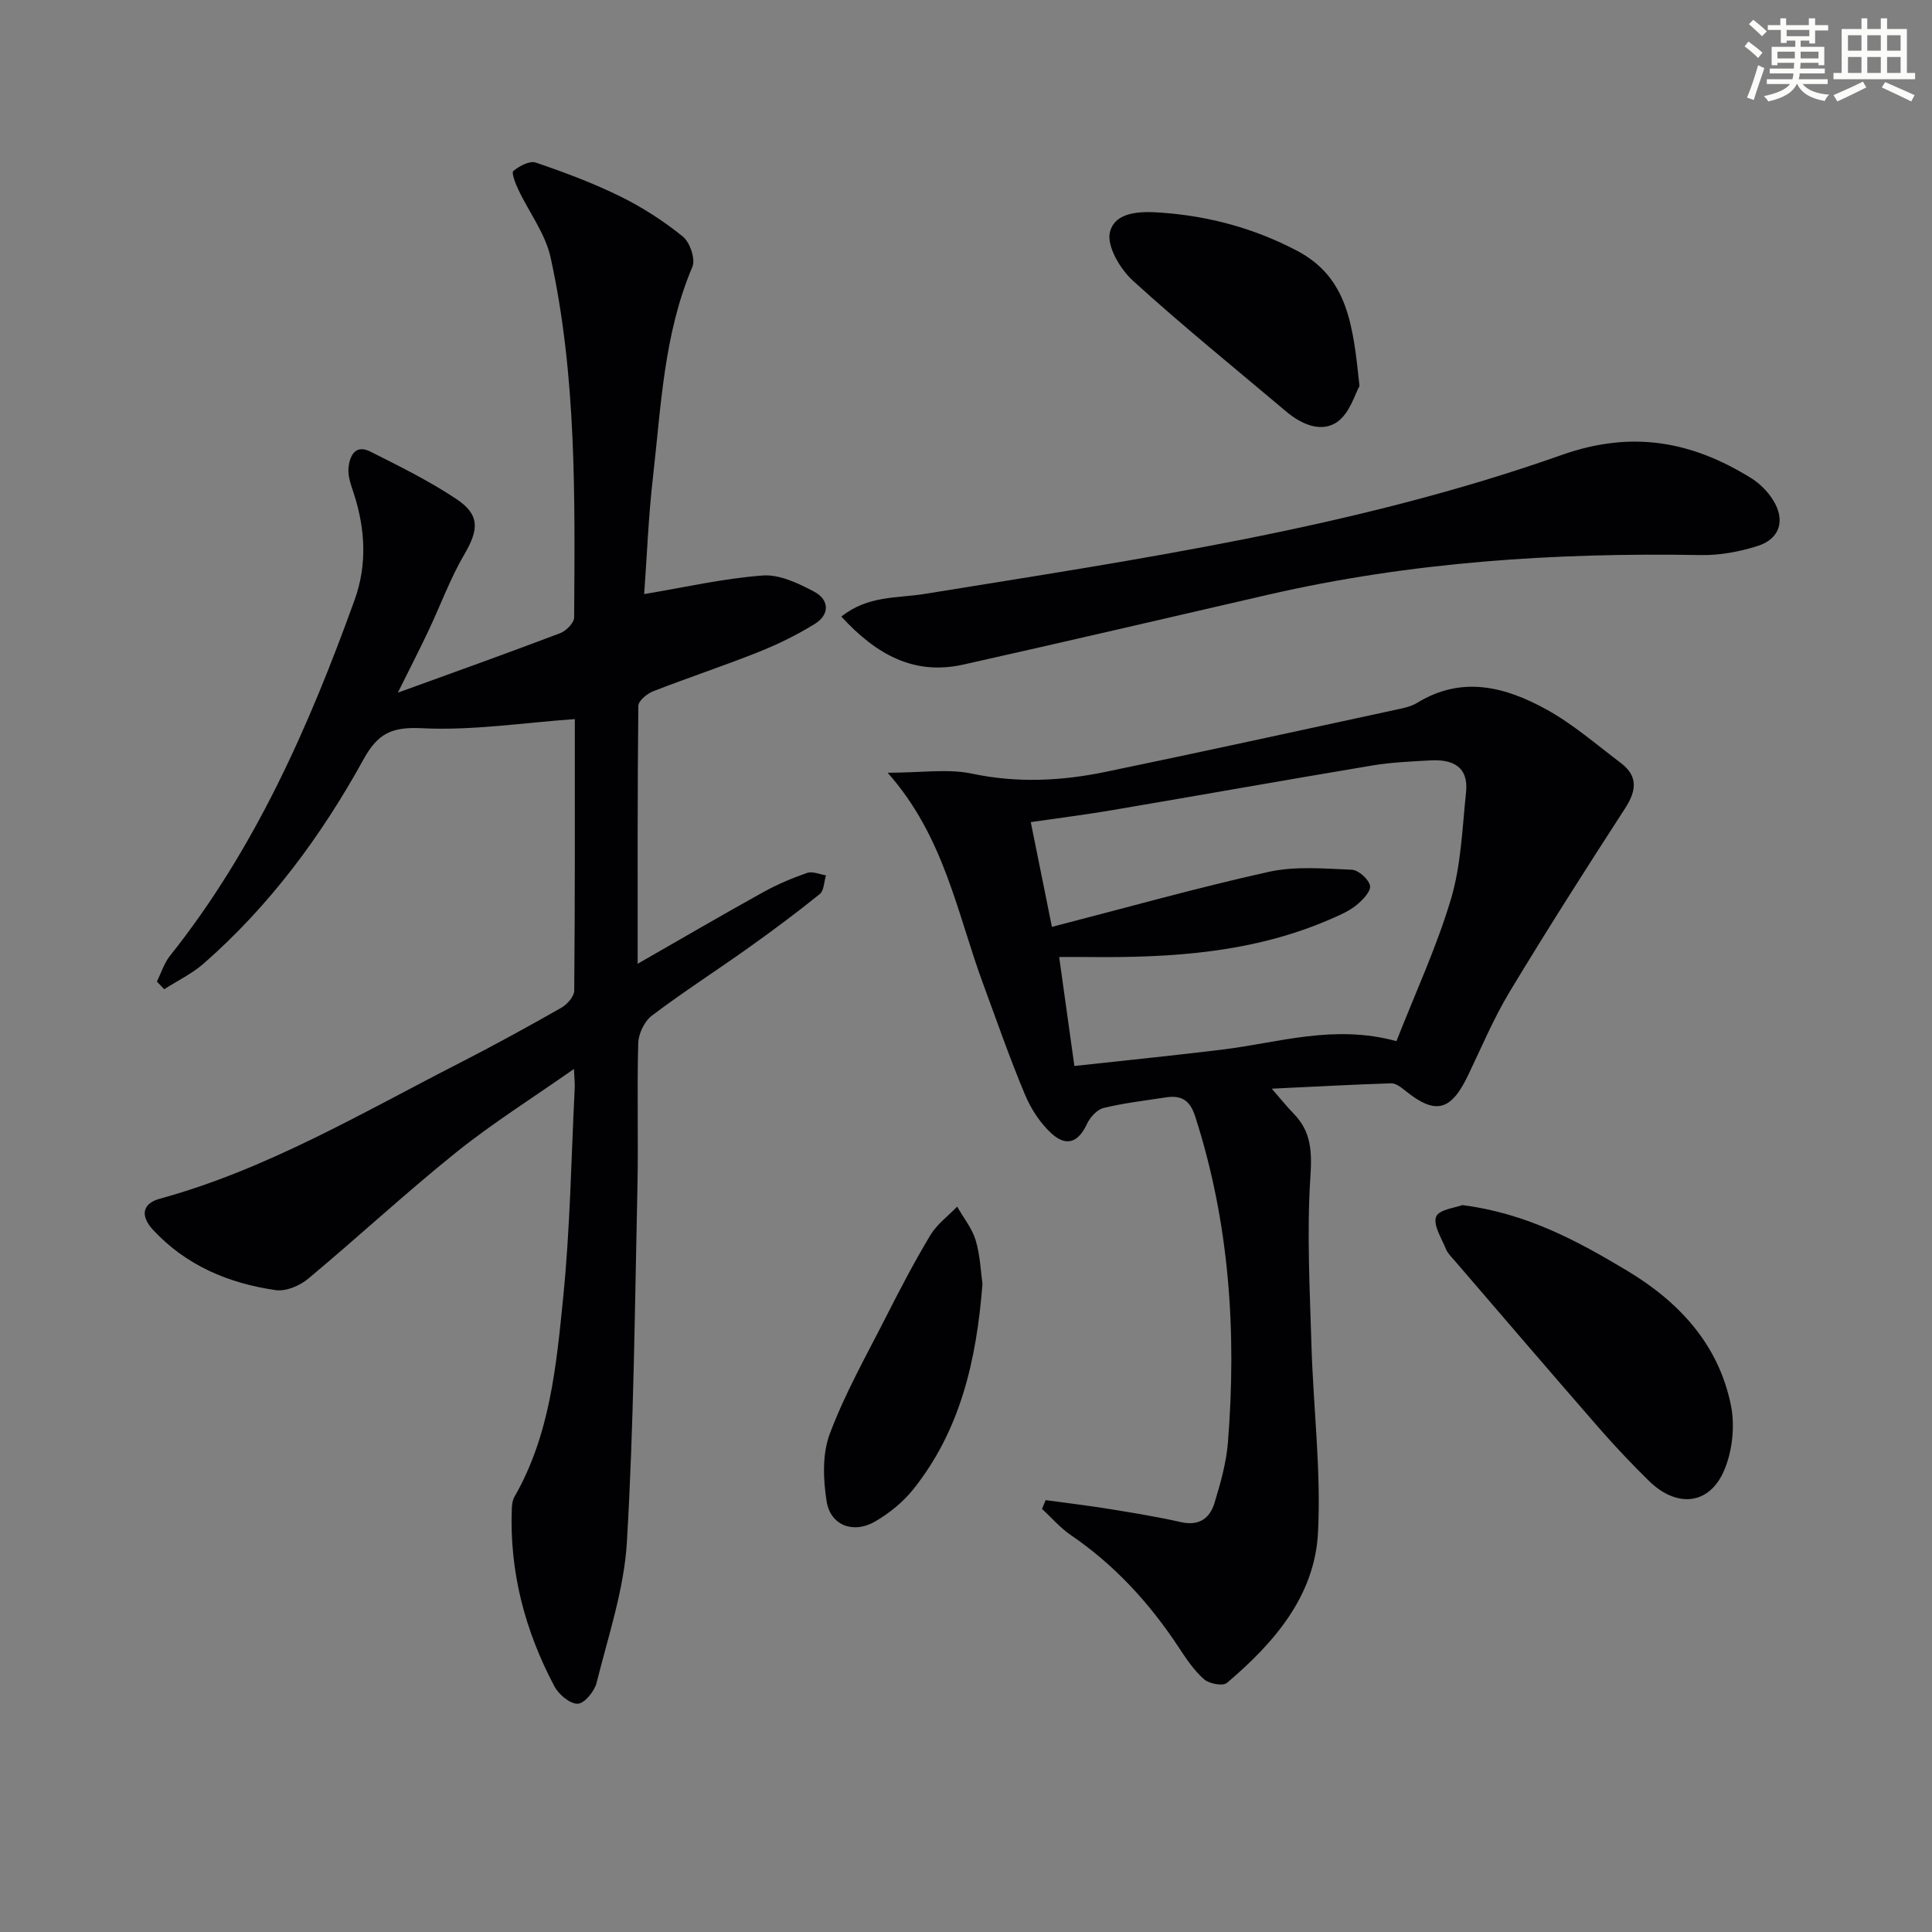 <svg enable-background="new 0 0 400 400" viewBox="0 0 400 400" xmlns="http://www.w3.org/2000/svg"><rect x="0" y="0" width="400" height="400" fill="#808080" stroke="none"/><g fill="#010103"><path d="m82.37 143.41c12.16-4.42 22.93-8.26 33.61-12.32 1.24-.47 2.88-2.13 2.89-3.25.16-24.96.51-49.97-4.87-74.52-1.08-4.94-4.47-9.36-6.69-14.07-.59-1.24-1.46-3.49-1.03-3.85 1.24-1.02 3.37-2.17 4.64-1.74 5.94 2.02 11.86 4.23 17.49 7 4.59 2.26 8.99 5.1 12.97 8.32 1.47 1.19 2.65 4.68 1.97 6.27-5.92 13.92-6.47 28.78-8.15 43.43-.95 8.23-1.26 16.53-1.83 24.32 8.33-1.39 16.39-3.24 24.54-3.85 3.47-.26 7.37 1.61 10.64 3.34 3.14 1.66 3.32 4.73.12 6.7-3.64 2.25-7.54 4.17-11.52 5.76-7.24 2.89-14.66 5.34-21.92 8.17-1.27.5-3.06 1.97-3.07 3.02-.19 17.6-.14 35.21-.14 53.4 9.04-5.18 17.47-10.1 26-14.83 2.89-1.6 5.98-2.91 9.1-3.99 1.11-.38 2.58.31 3.89.51-.41 1.32-.4 3.16-1.29 3.88-4.78 3.86-9.73 7.54-14.74 11.11-6.64 4.73-13.51 9.14-20.01 14.05-1.54 1.16-2.77 3.73-2.83 5.68-.28 9.99.05 20-.17 29.99-.54 24.45-.74 48.94-2.18 73.34-.58 9.8-3.87 19.47-6.27 29.12-.44 1.76-2.5 4.29-3.9 4.34-1.59.06-3.93-1.9-4.82-3.57-6.1-11.5-9.35-23.76-8.83-36.87.03-.8.14-1.7.52-2.37 7.37-12.79 8.69-27.15 10.11-41.31 1.45-14.38 1.66-28.88 2.39-43.33.05-.96-.07-1.93-.16-3.97-8.56 6-16.82 11.19-24.37 17.25-10.47 8.41-20.34 17.57-30.66 26.18-1.74 1.45-4.59 2.66-6.7 2.36-9.75-1.4-18.58-5.1-25.44-12.51-2.65-2.87-2.21-5.42 1.4-6.41 22.21-6.08 41.85-17.77 62.11-28.12 7.1-3.63 14.1-7.48 21.04-11.42 1.21-.69 2.67-2.34 2.68-3.55.17-19.15.12-38.3.12-56.22-10.72.76-21.25 2.41-31.68 1.89-6.26-.31-9.12 1.1-12.07 6.45-8.71 15.82-19.4 30.28-33.08 42.26-2.42 2.12-5.44 3.57-8.18 5.33-.51-.53-1.01-1.06-1.52-1.59.89-1.79 1.5-3.81 2.72-5.34 17.57-22.05 28.74-47.41 38.21-73.65 2.63-7.28 2.23-14.69-.15-22.03-.56-1.72-1.27-3.58-1.11-5.3.22-2.39 1.34-5.01 4.51-3.41 6.07 3.05 12.21 6.08 17.85 9.84 4.9 3.26 4.6 6.36 1.63 11.44-2.92 4.99-4.92 10.5-7.4 15.75-1.84 3.9-3.8 7.7-6.37 12.89z"/><path d="m183.78 159.99c6.93 0 12.41-.88 17.48.19 9.35 1.97 18.49 1.52 27.63-.37 19.96-4.13 39.87-8.5 59.8-12.8 1.62-.35 3.36-.66 4.73-1.5 9.3-5.71 18.32-3.29 26.83 1.42 5.46 3.02 10.27 7.22 15.29 11.01 3.66 2.76 3.28 5.78.9 9.45-8.13 12.54-16.17 25.16-23.89 37.96-3.33 5.52-5.84 11.55-8.65 17.38-3.53 7.33-6.73 8.11-12.93 3.1-.86-.69-1.97-1.57-2.95-1.54-7.92.25-15.84.69-24.72 1.11 2.01 2.3 3.2 3.8 4.53 5.16 3.68 3.75 3.81 7.9 3.47 13.13-.75 11.53-.12 23.17.22 34.75.38 12.96 2.02 25.97 1.36 38.86-.68 13.19-9.13 22.87-18.86 31.13-.83.71-3.68.18-4.73-.75-2.08-1.83-3.7-4.25-5.24-6.6-6.02-9.14-13.25-17.05-22.34-23.25-2.2-1.5-3.99-3.6-5.97-5.43.25-.6.5-1.21.75-1.81 4.29.59 8.59 1.09 12.86 1.78 5.07.82 10.15 1.64 15.16 2.77 3.72.84 5.96-.76 6.93-3.94 1.25-4.1 2.45-8.33 2.79-12.57 1.82-22.89.32-45.48-6.79-67.52-1.13-3.5-3.01-4.4-6.2-3.89-4.26.67-8.58 1.15-12.75 2.17-1.36.33-2.8 1.93-3.44 3.3-1.75 3.76-4.2 4.84-7.34 1.99-2.36-2.15-4.27-5.11-5.51-8.08-3.14-7.49-5.81-15.18-8.62-22.81-5.43-14.67-8.03-30.53-19.8-43.8zm105.34 55.57c3.91-9.98 8.34-19.51 11.3-29.47 2.09-7.04 2.33-14.66 3.11-22.06.56-5.28-2.76-6.86-7.35-6.6-3.98.23-7.99.38-11.91 1.03-18.01 3.01-35.98 6.21-53.98 9.27-5.47.93-10.98 1.62-16.88 2.48 1.61 7.96 3.04 15.04 4.38 21.69 15.36-3.96 30.03-8.1 44.88-11.39 5.51-1.22 11.47-.68 17.21-.44 1.39.06 3.51 1.97 3.77 3.32.22 1.14-1.55 2.98-2.83 4.02-1.51 1.23-3.41 2.04-5.22 2.83-16.08 7.04-33.1 8.09-50.32 7.9-1.9-.02-3.79 0-5.99 0 1.08 7.72 2.05 14.71 3.15 22.56 10.61-1.17 20.66-2.17 30.68-3.4 11.6-1.42 23.04-5.28 36-1.74z"/><path d="m174.19 127.66c5.51-4.41 11.6-3.78 17.15-4.68 44.53-7.22 89.29-13.68 132.01-28.79 14.57-5.15 26.92-2.82 39.21 4.8 1.77 1.1 3.41 2.75 4.52 4.52 2.63 4.18 1.45 8.07-3.21 9.54-3.73 1.18-7.79 1.94-11.68 1.87-30.2-.53-60.16 1.42-89.68 8.22-21.01 4.84-42 9.74-63.04 14.45-10.18 2.28-18-2.01-25.28-9.93z"/><path d="m302.76 249.5c13.3 1.7 23.79 7.4 34.06 13.55 10.81 6.47 19 15.29 21.55 27.91.86 4.24.31 9.38-1.36 13.37-3.05 7.28-9.84 7.96-15.66 2.23-3.55-3.49-6.99-7.12-10.27-10.88-10.04-11.52-19.98-23.13-29.95-34.72-.65-.75-1.42-1.5-1.78-2.39-.89-2.22-2.68-4.96-2.01-6.68.59-1.48 4.04-1.85 5.42-2.39z"/><path d="m281.47 79.92c-.9 1.55-1.99 5.63-4.64 7.46-3.26 2.24-7.35.51-10.49-2.14-10.65-8.99-21.5-17.77-31.8-27.14-2.62-2.39-5.43-7.15-4.75-10 1.06-4.41 6.61-4.37 10.69-4.07 9.82.71 19.16 3.22 27.99 7.85 10.67 5.58 11.67 15.58 13 28.04z"/><path d="m203.41 265.84c-1.25 15.94-4.62 30.36-14.34 42.52-2.12 2.65-4.97 4.96-7.92 6.67-4.46 2.58-9.2.8-10-4.16-.73-4.56-.93-9.82.65-14.02 3.12-8.32 7.55-16.15 11.59-24.11 2.92-5.75 5.91-11.49 9.23-17.01 1.36-2.26 3.67-3.96 5.55-5.91 1.31 2.31 3.08 4.48 3.83 6.96.94 3.13 1.05 6.51 1.41 9.06z"/></g><path d="m361.2 9.6.8-1c.9.7 1.9 1.4 2.9 2.3l-.9 1.1c-1-1-2-1.8-2.8-2.4zm.5 10.6c.9-2.1 1.6-4.3 2.3-6.7.4.2.8.4 1.3.6-.7 2.1-1.5 4.3-2.2 6.6zm.4-15.2.9-.9c1 .8 2 1.6 2.8 2.4l-1 1c-.9-.9-1.8-1.7-2.7-2.5zm12.5-1.2h1.2v1.4h2.7v1.1h-2.7v2.7h-1.2v-.6h-1.8v1.3h4.9v3.8h-1.2v-.5h-3.7c0 .4-.1.9-.1 1.2h5.1v1h-5.2c0 .5-.1.9-.2 1.2h6v1h-5.2c1.1 1.3 2.9 2 5.5 2.2-.4.4-.7.8-.9 1.3-2.9-.5-4.8-1.6-5.7-3.5h-.1c-.8 1.7-2.7 2.9-5.9 3.6-.2-.4-.6-.8-.9-1.1 2.8-.6 4.6-1.4 5.4-2.5h-4.8v-1h5.3c.1-.3.2-.7.2-1.2h-4.9v-1h5c0-.4 0-.8.1-1.2h-3.5v.5h-1.2v-3.8h4.9v-1.3h-1.8v.5h-1.2v-2.7h-2.7v-1h2.6v-1.4h1.2v1.4h4.7v-1.4zm-6.6 8.3h3.6c0-.4 0-.9 0-1.4h-3.6zm1.9-4.6h4.7v-1.3h-4.7zm6.6 3.2h-3.7v1.4h3.7z" fill="#fbfcfa"/><path d="m385.3 3.8h1.3v2.2h2.8v-2.2h1.3v2.2h4.1v9.1h1.7v1.3h-16.9v-1.3h1.7v-9.1h4.1v-2.2zm.4 13.1.7 1.2c-1.8.9-3.8 1.9-6 2.9-.2-.4-.5-.8-.8-1.3 2.3-1 4.3-1.9 6.1-2.8zm-3.1-6.4h2.8v-3.2h-2.8zm0 4.6h2.8v-3.3h-2.8zm4-4.6h2.8v-3.2h-2.8zm0 4.6h2.8v-3.3h-2.8zm3.7 1.9c2.1.9 4.1 1.8 6.1 2.7l-.7 1.3c-2.2-1.1-4.2-2-6.1-2.9zm3.2-9.7h-2.8v3.2h2.8zm-2.8 7.8h2.8v-3.3h-2.8z" fill="#fbfcfa"/></svg>

